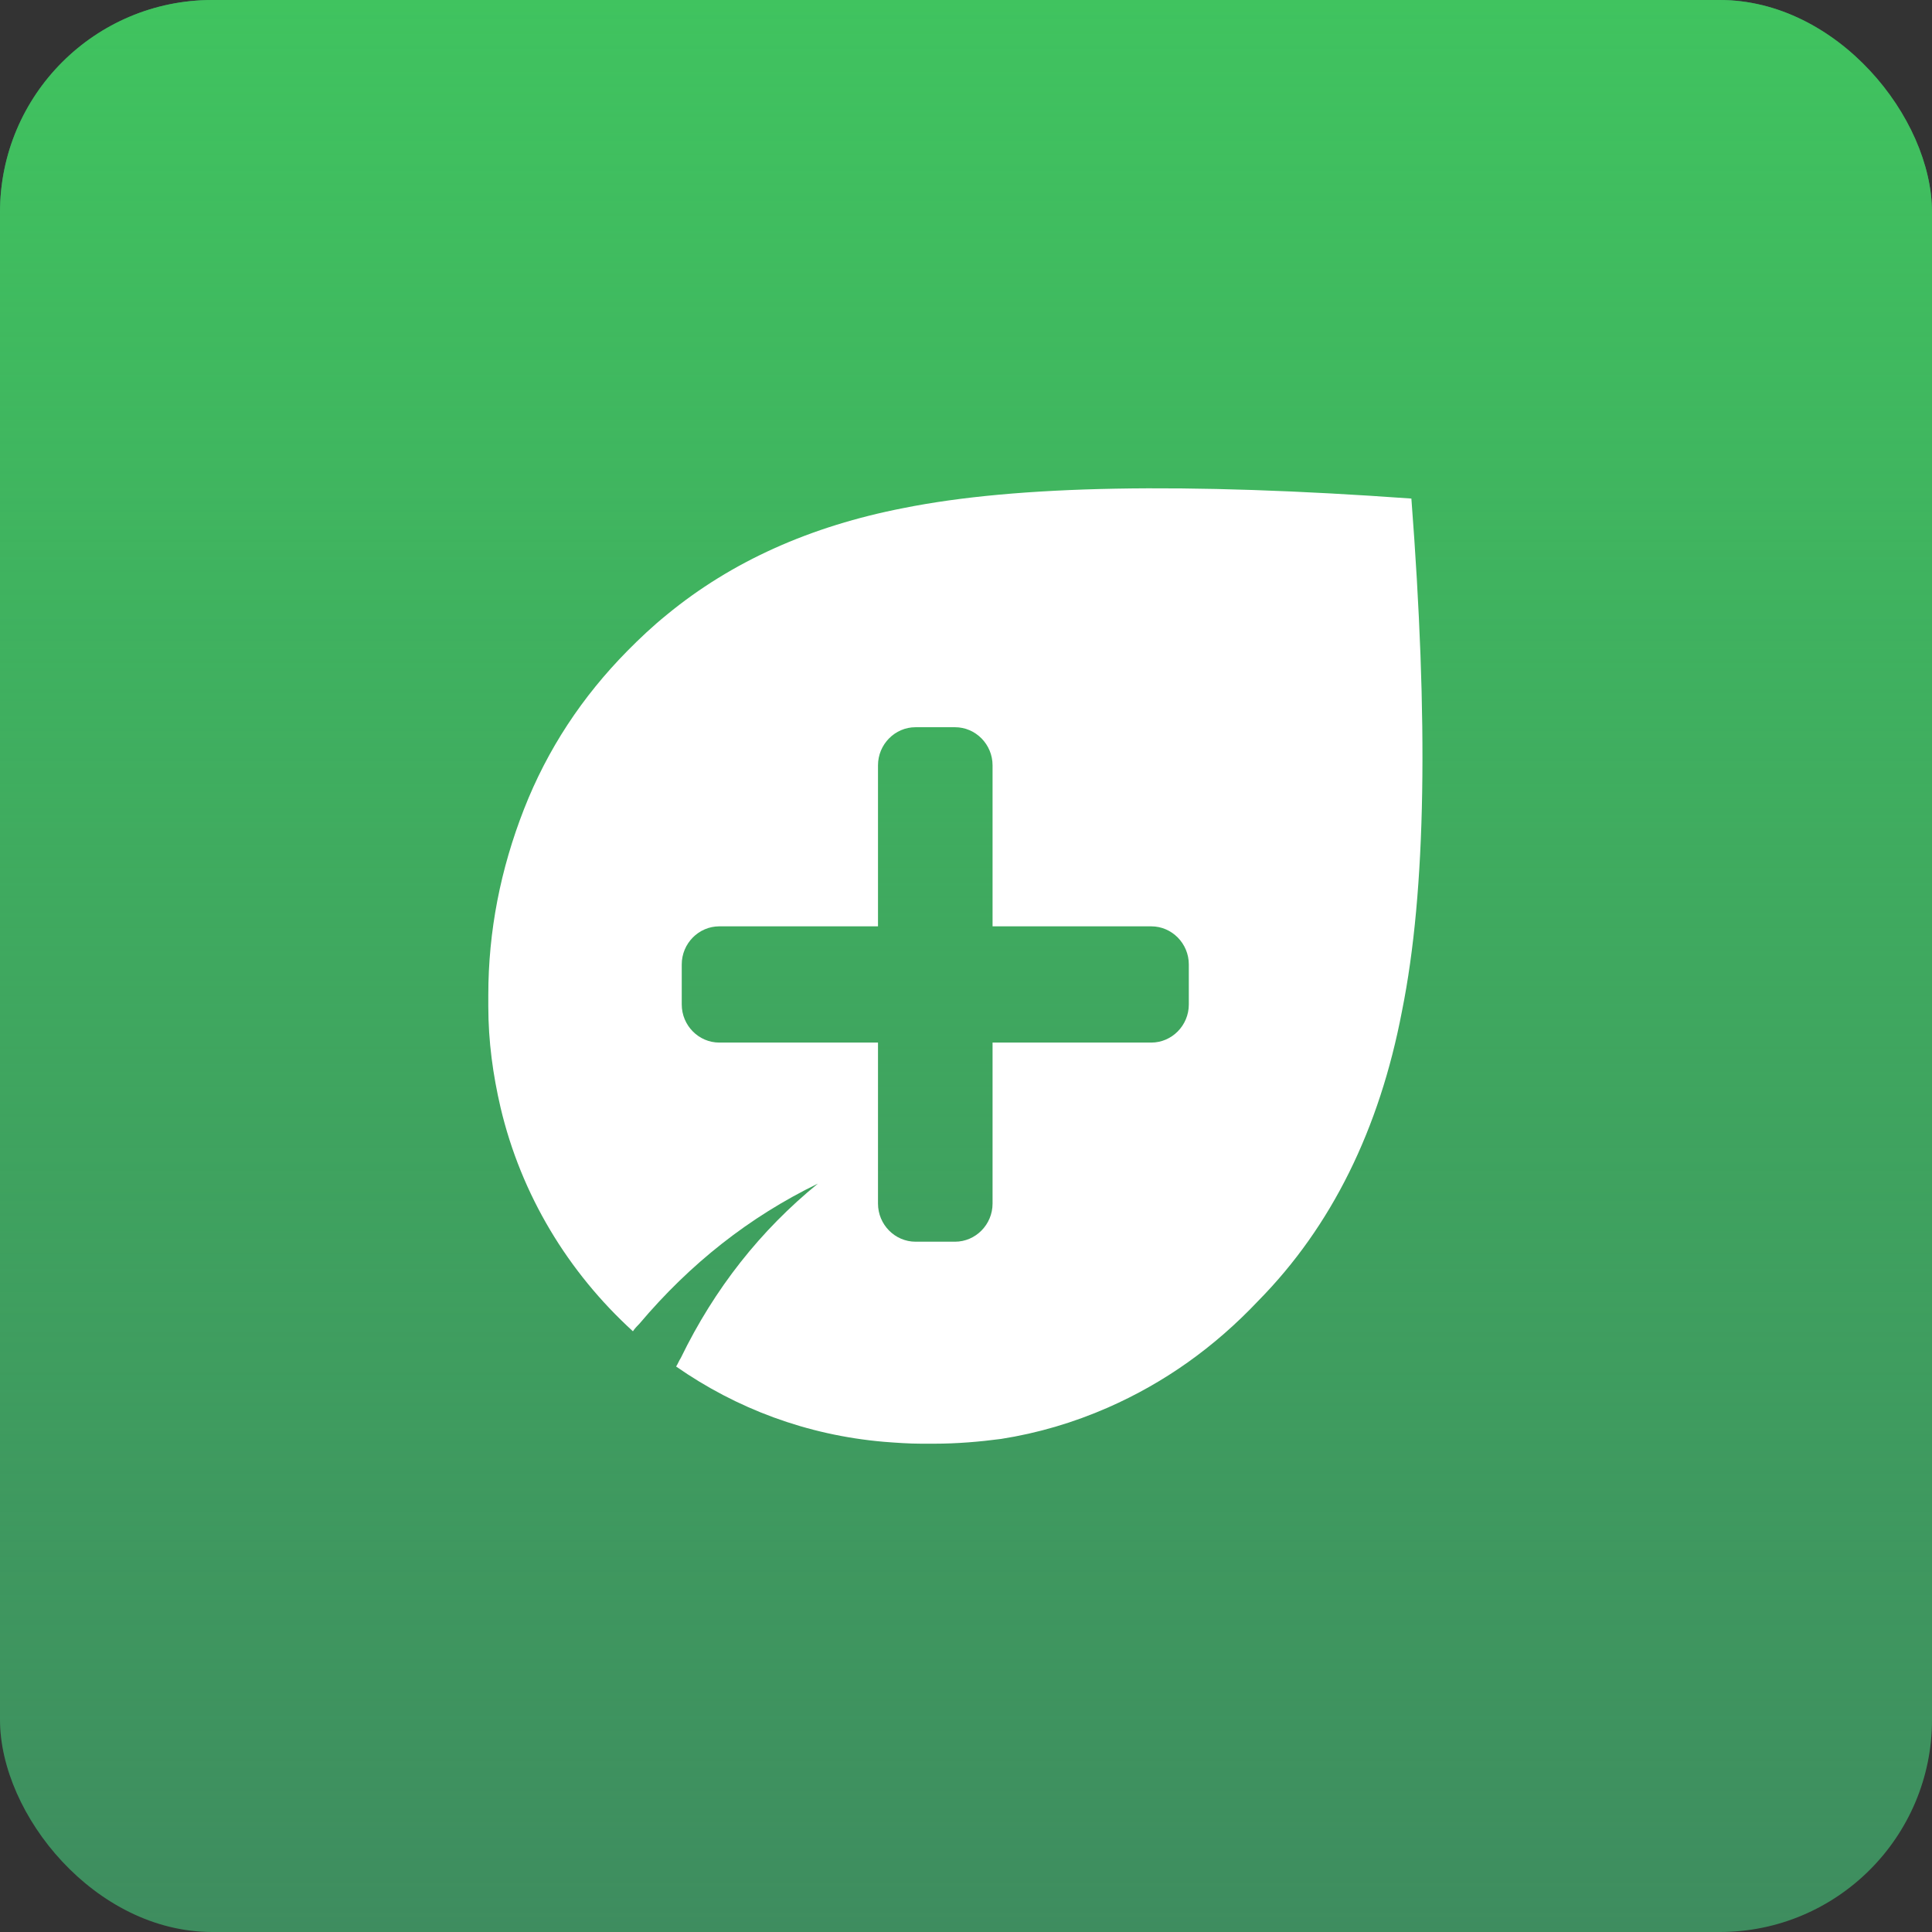 <svg width="91" height="91" viewBox="0 0 91 91" fill="none" xmlns="http://www.w3.org/2000/svg">
    <rect x="0" y="0" width="91" height="91" fill="#333333" stroke="none"/>
    <rect width="91" height="91" rx="10" fill="#3E8D5F"/>
    <rect width="91" height="91" rx="10" fill="url(#paint0_linear_79_257)"/>
    <path d="M66.478 23.483C55.863 22.72 47.901 22.855 42.55 23.932C38.171 24.784 34.456 26.445 31.404 28.958C30.74 29.496 30.121 30.08 29.546 30.663C27.423 32.817 25.787 35.285 24.681 38.112C23.575 40.94 23 43.857 23 46.863V47.133C23 47.222 23 47.312 23 47.402C23 49.062 23.221 50.633 23.575 52.159C24.548 56.287 26.759 59.922 29.811 62.705C29.9 62.57 30.032 62.435 30.121 62.346C32.509 59.518 35.296 57.319 38.525 55.749C35.827 57.948 33.659 60.685 32.067 63.961C31.979 64.096 31.934 64.23 31.846 64.365C34.677 66.34 37.994 67.596 41.621 67.91C42.196 67.955 42.815 68 43.39 68C43.478 68 43.567 68 43.655 68C43.788 68 43.876 68 44.009 68C45.071 68 46.132 67.91 47.149 67.776C48.874 67.506 50.555 67.013 52.192 66.295C54.845 65.128 57.19 63.468 59.268 61.269C62.718 57.768 64.974 53.191 66.035 47.626C67.185 41.927 67.274 33.894 66.478 23.483ZM55.995 47.312C55.995 48.299 55.199 49.107 54.226 49.107H46.751V56.691C46.751 57.678 45.955 58.486 44.982 58.486H43.124C42.151 58.486 41.355 57.678 41.355 56.691V49.107H33.88C32.907 49.107 32.111 48.299 32.111 47.312V45.427C32.111 44.44 32.907 43.632 33.88 43.632H41.355V36.048C41.355 35.061 42.151 34.253 43.124 34.253H44.982C45.955 34.253 46.751 35.061 46.751 36.048V43.632H54.226C55.199 43.632 55.995 44.44 55.995 45.427V47.312Z" fill="white"/>
    <defs>
        <linearGradient id="paint0_linear_79_257" x1="45.5" y1="0" x2="45.5" y2="91" gradientUnits="userSpaceOnUse">
            <stop stop-color="#40C35F"/>
            <stop offset="1" stop-color="#40C35F" stop-opacity="0"/>
        </linearGradient>
    </defs>
</svg>

